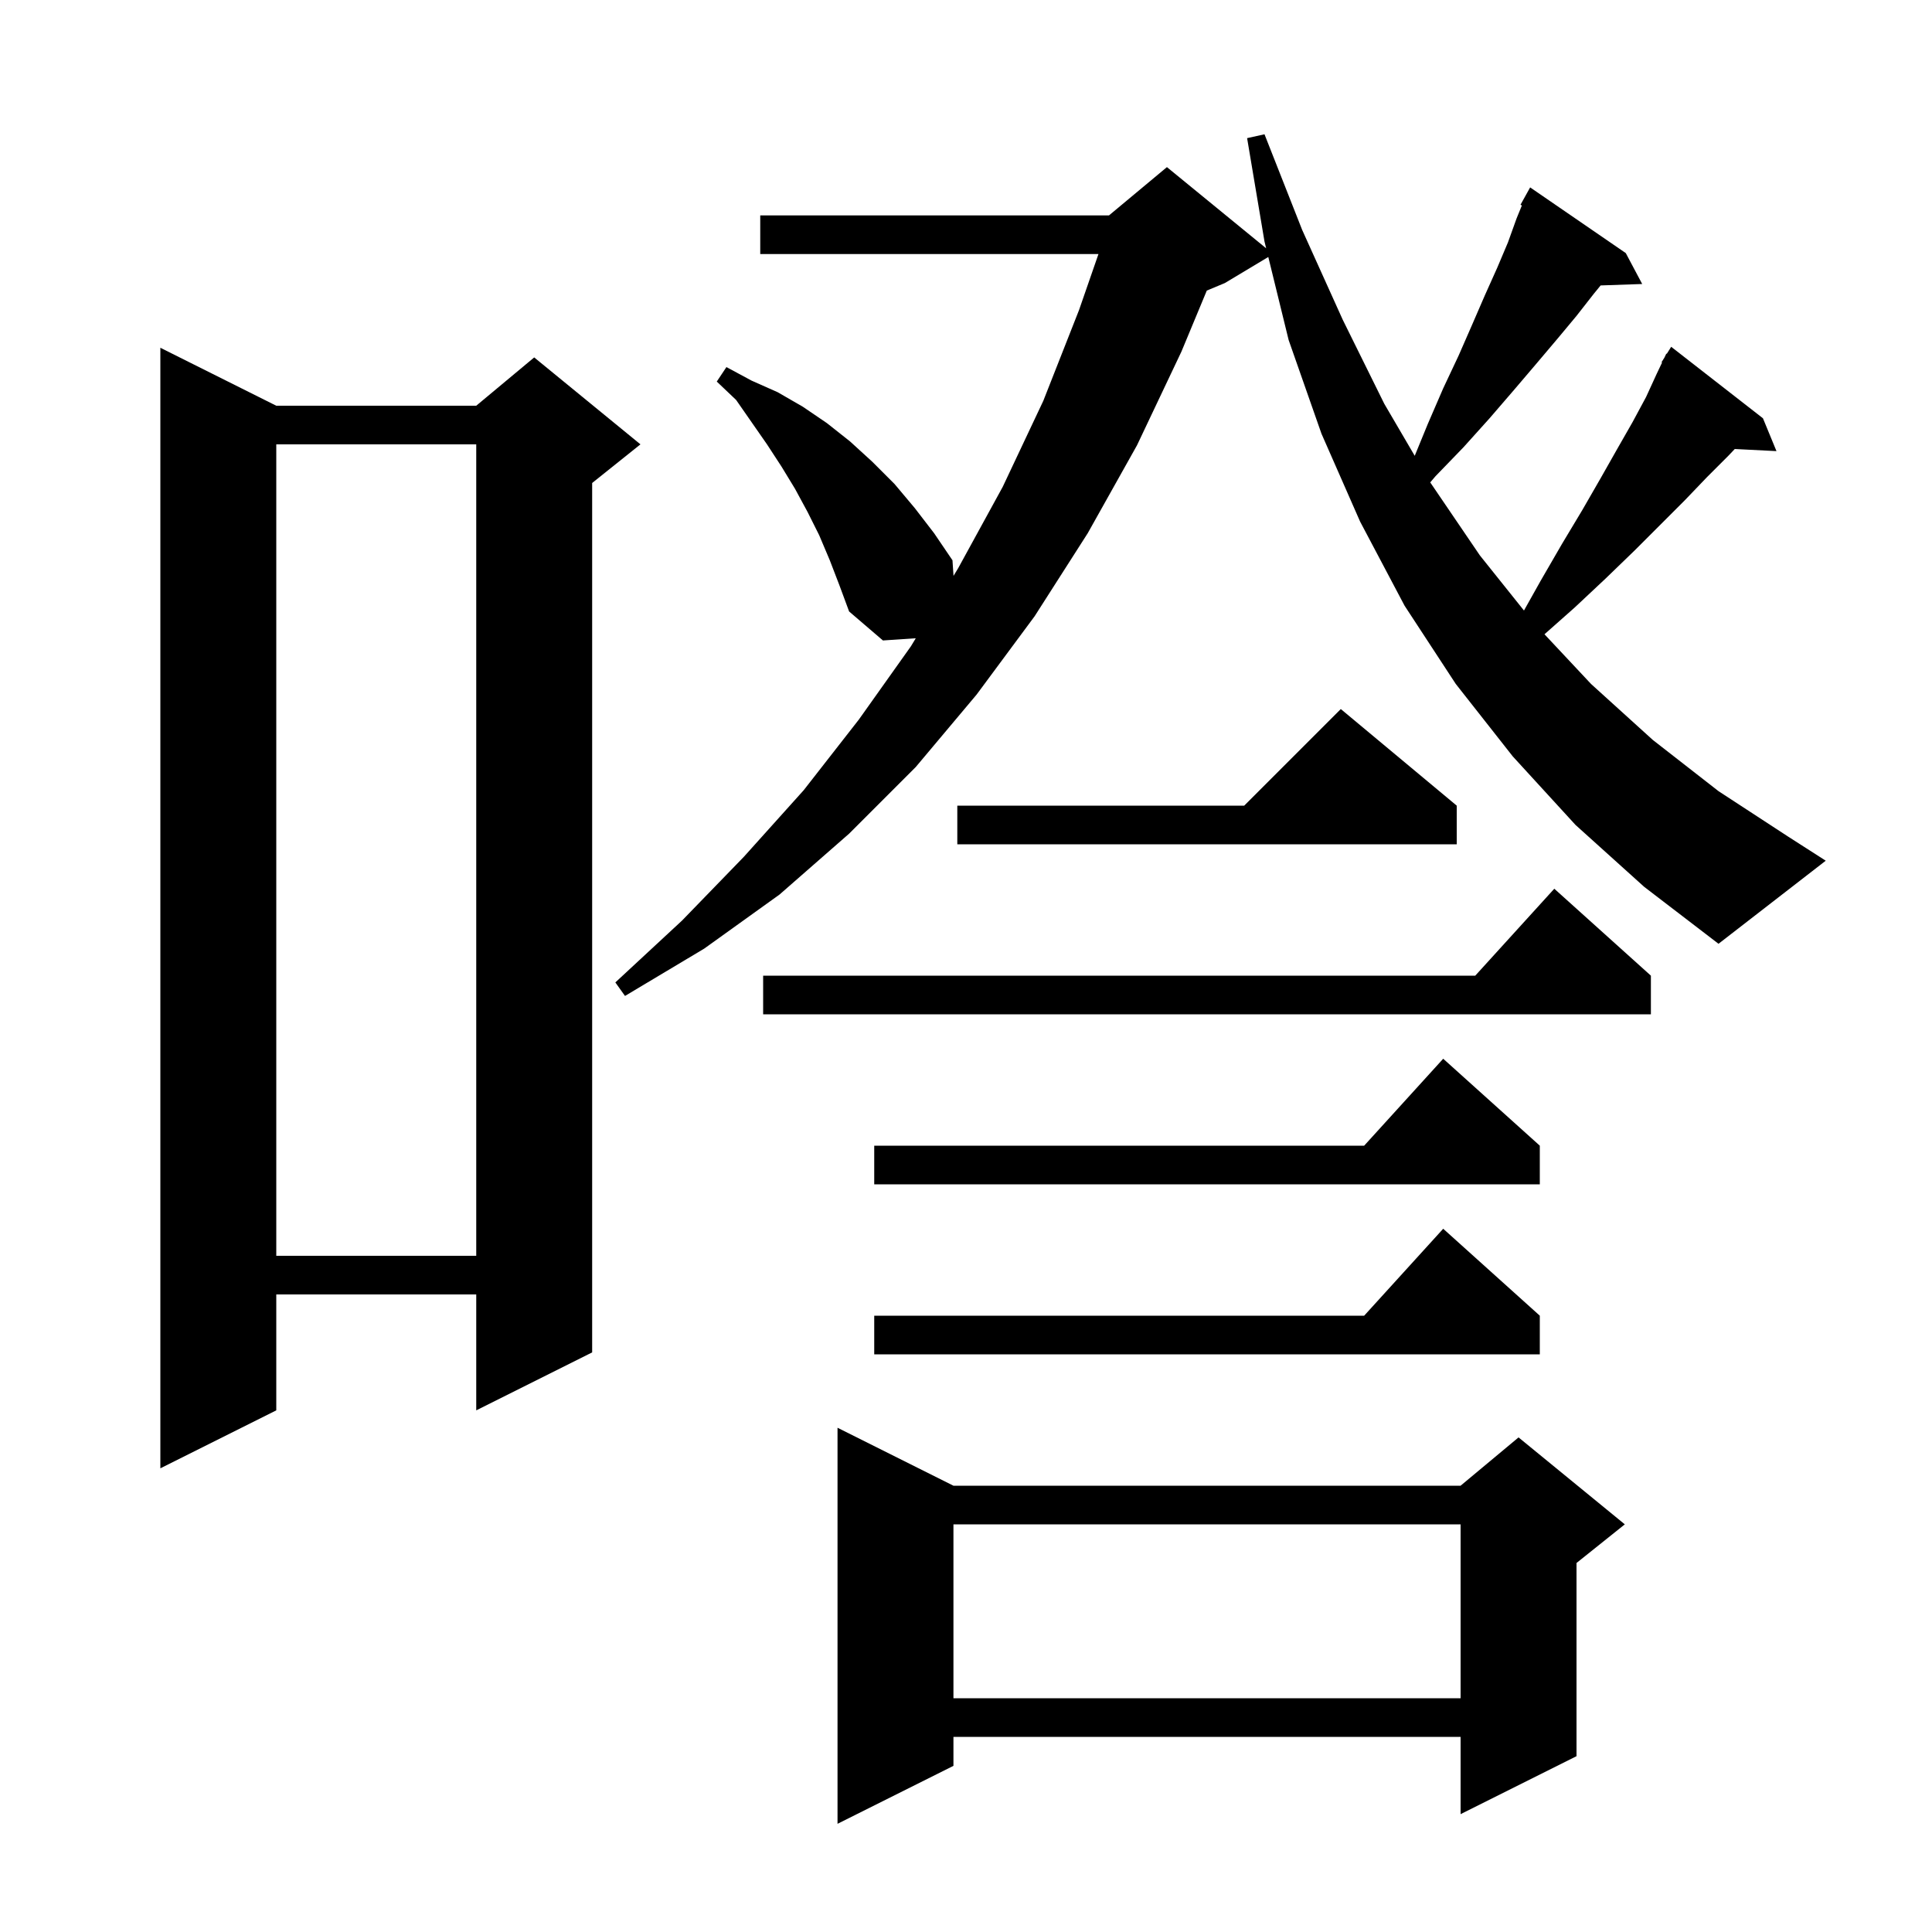 <svg xmlns="http://www.w3.org/2000/svg" xmlns:xlink="http://www.w3.org/1999/xlink" version="1.1" baseProfile="full" viewBox="0 0 200 200" width="200" height="200">
<g fill="black">
<path d="M 98.7 153.8 L 151.2 153.8 L 157.2 148.8 L 168.2 157.8 L 163.2 161.8 L 163.2 181.8 L 151.2 187.8 L 151.2 179.8 L 98.7 179.8 L 98.7 182.8 L 86.7 188.8 L 86.7 147.8 Z M 98.7 157.8 L 98.7 175.8 L 151.2 175.8 L 151.2 157.8 Z M 28.6 42.0 L 49.3 42.0 L 55.3 37.0 L 66.3 46.0 L 61.3 50.0 L 61.3 140.0 L 49.3 146.0 L 49.3 134.0 L 28.6 134.0 L 28.6 146.0 L 16.6 152.0 L 16.6 36.0 Z M 159.4 136.2 L 159.4 140.2 L 90.5 140.2 L 90.5 136.2 L 141.218 136.2 L 149.4 127.2 Z M 28.6 46.0 L 28.6 130.0 L 49.3 130.0 L 49.3 46.0 Z M 159.4 118.6 L 159.4 122.6 L 90.5 122.6 L 90.5 118.6 L 141.218 118.6 L 149.4 109.6 Z M 170.9 101.0 L 170.9 105.0 L 79.0 105.0 L 79.0 101.0 L 152.718 101.0 L 160.9 92.0 Z M 163.1 85.4 L 156.6 78.3 L 150.7 70.8 L 145.4 62.7 L 140.8 54.0 L 136.8 44.9 L 133.4 35.2 L 131.293 26.604 L 126.8 29.3 L 124.928 30.08 L 122.3 36.4 L 117.7 46.1 L 112.6 55.2 L 107.1 63.8 L 101.1 71.9 L 94.8 79.4 L 87.9 86.3 L 80.7 92.6 L 72.9 98.2 L 64.7 103.1 L 63.7 101.7 L 70.6 95.3 L 77.0 88.7 L 83.2 81.8 L 88.9 74.5 L 94.3 66.9 L 94.8 66.073 L 91.4 66.3 L 87.9 63.3 L 86.9 60.6 L 85.9 58.0 L 84.8 55.4 L 83.6 53.0 L 82.3 50.6 L 80.9 48.3 L 79.4 46.0 L 76.2 41.4 L 74.2 39.5 L 75.2 38.0 L 77.8 39.4 L 80.5 40.6 L 83.1 42.1 L 85.6 43.8 L 88.0 45.7 L 90.3 47.8 L 92.6 50.1 L 94.7 52.6 L 96.7 55.2 L 98.6 58.0 L 98.708 59.614 L 99.2 58.8 L 103.8 50.4 L 108.0 41.5 L 111.7 32.1 L 113.712 26.3 L 78.7 26.3 L 78.7 22.3 L 114.8 22.3 L 120.8 17.3 L 131.073 25.705 L 130.9 25.0 L 129.1 14.3 L 130.9 13.9 L 134.8 23.8 L 139.0 33.1 L 143.3 41.8 L 146.452 47.185 L 147.8 43.9 L 149.4 40.2 L 151.0 36.8 L 152.4 33.6 L 153.7 30.6 L 155.0 27.7 L 156.1 25.1 L 157.0 22.6 L 157.545 21.267 L 157.4 21.2 L 158.4 19.4 L 168.3 26.2 L 170.0 29.4 L 165.697 29.548 L 165.0 30.4 L 163.2 32.7 L 161.2 35.1 L 159.0 37.7 L 156.7 40.4 L 154.2 43.3 L 151.5 46.3 L 148.6 49.3 L 148.06 49.933 L 148.1 50.0 L 153.2 57.5 L 157.761 63.201 L 159.5 60.1 L 161.7 56.3 L 163.8 52.8 L 165.7 49.5 L 167.4 46.5 L 169.0 43.7 L 170.4 41.1 L 171.5 38.7 L 172.057 37.531 L 172.0 37.5 L 172.3 37.02 L 172.5 36.6 L 172.544 36.63 L 173.0 35.9 L 182.5 43.3 L 183.9 46.7 L 179.584 46.481 L 178.9 47.2 L 176.7 49.4 L 174.4 51.8 L 169.2 57.0 L 166.2 59.9 L 163.0 62.9 L 159.885 65.659 L 164.7 70.8 L 171.1 76.6 L 177.9 81.9 L 185.1 86.6 L 189.0 89.1 L 177.9 97.7 L 170.2 91.8 Z M 150.8 83.4 L 150.8 87.4 L 99.1 87.4 L 99.1 83.4 L 128.8 83.4 L 138.8 73.4 Z " />
</g>
</svg>
